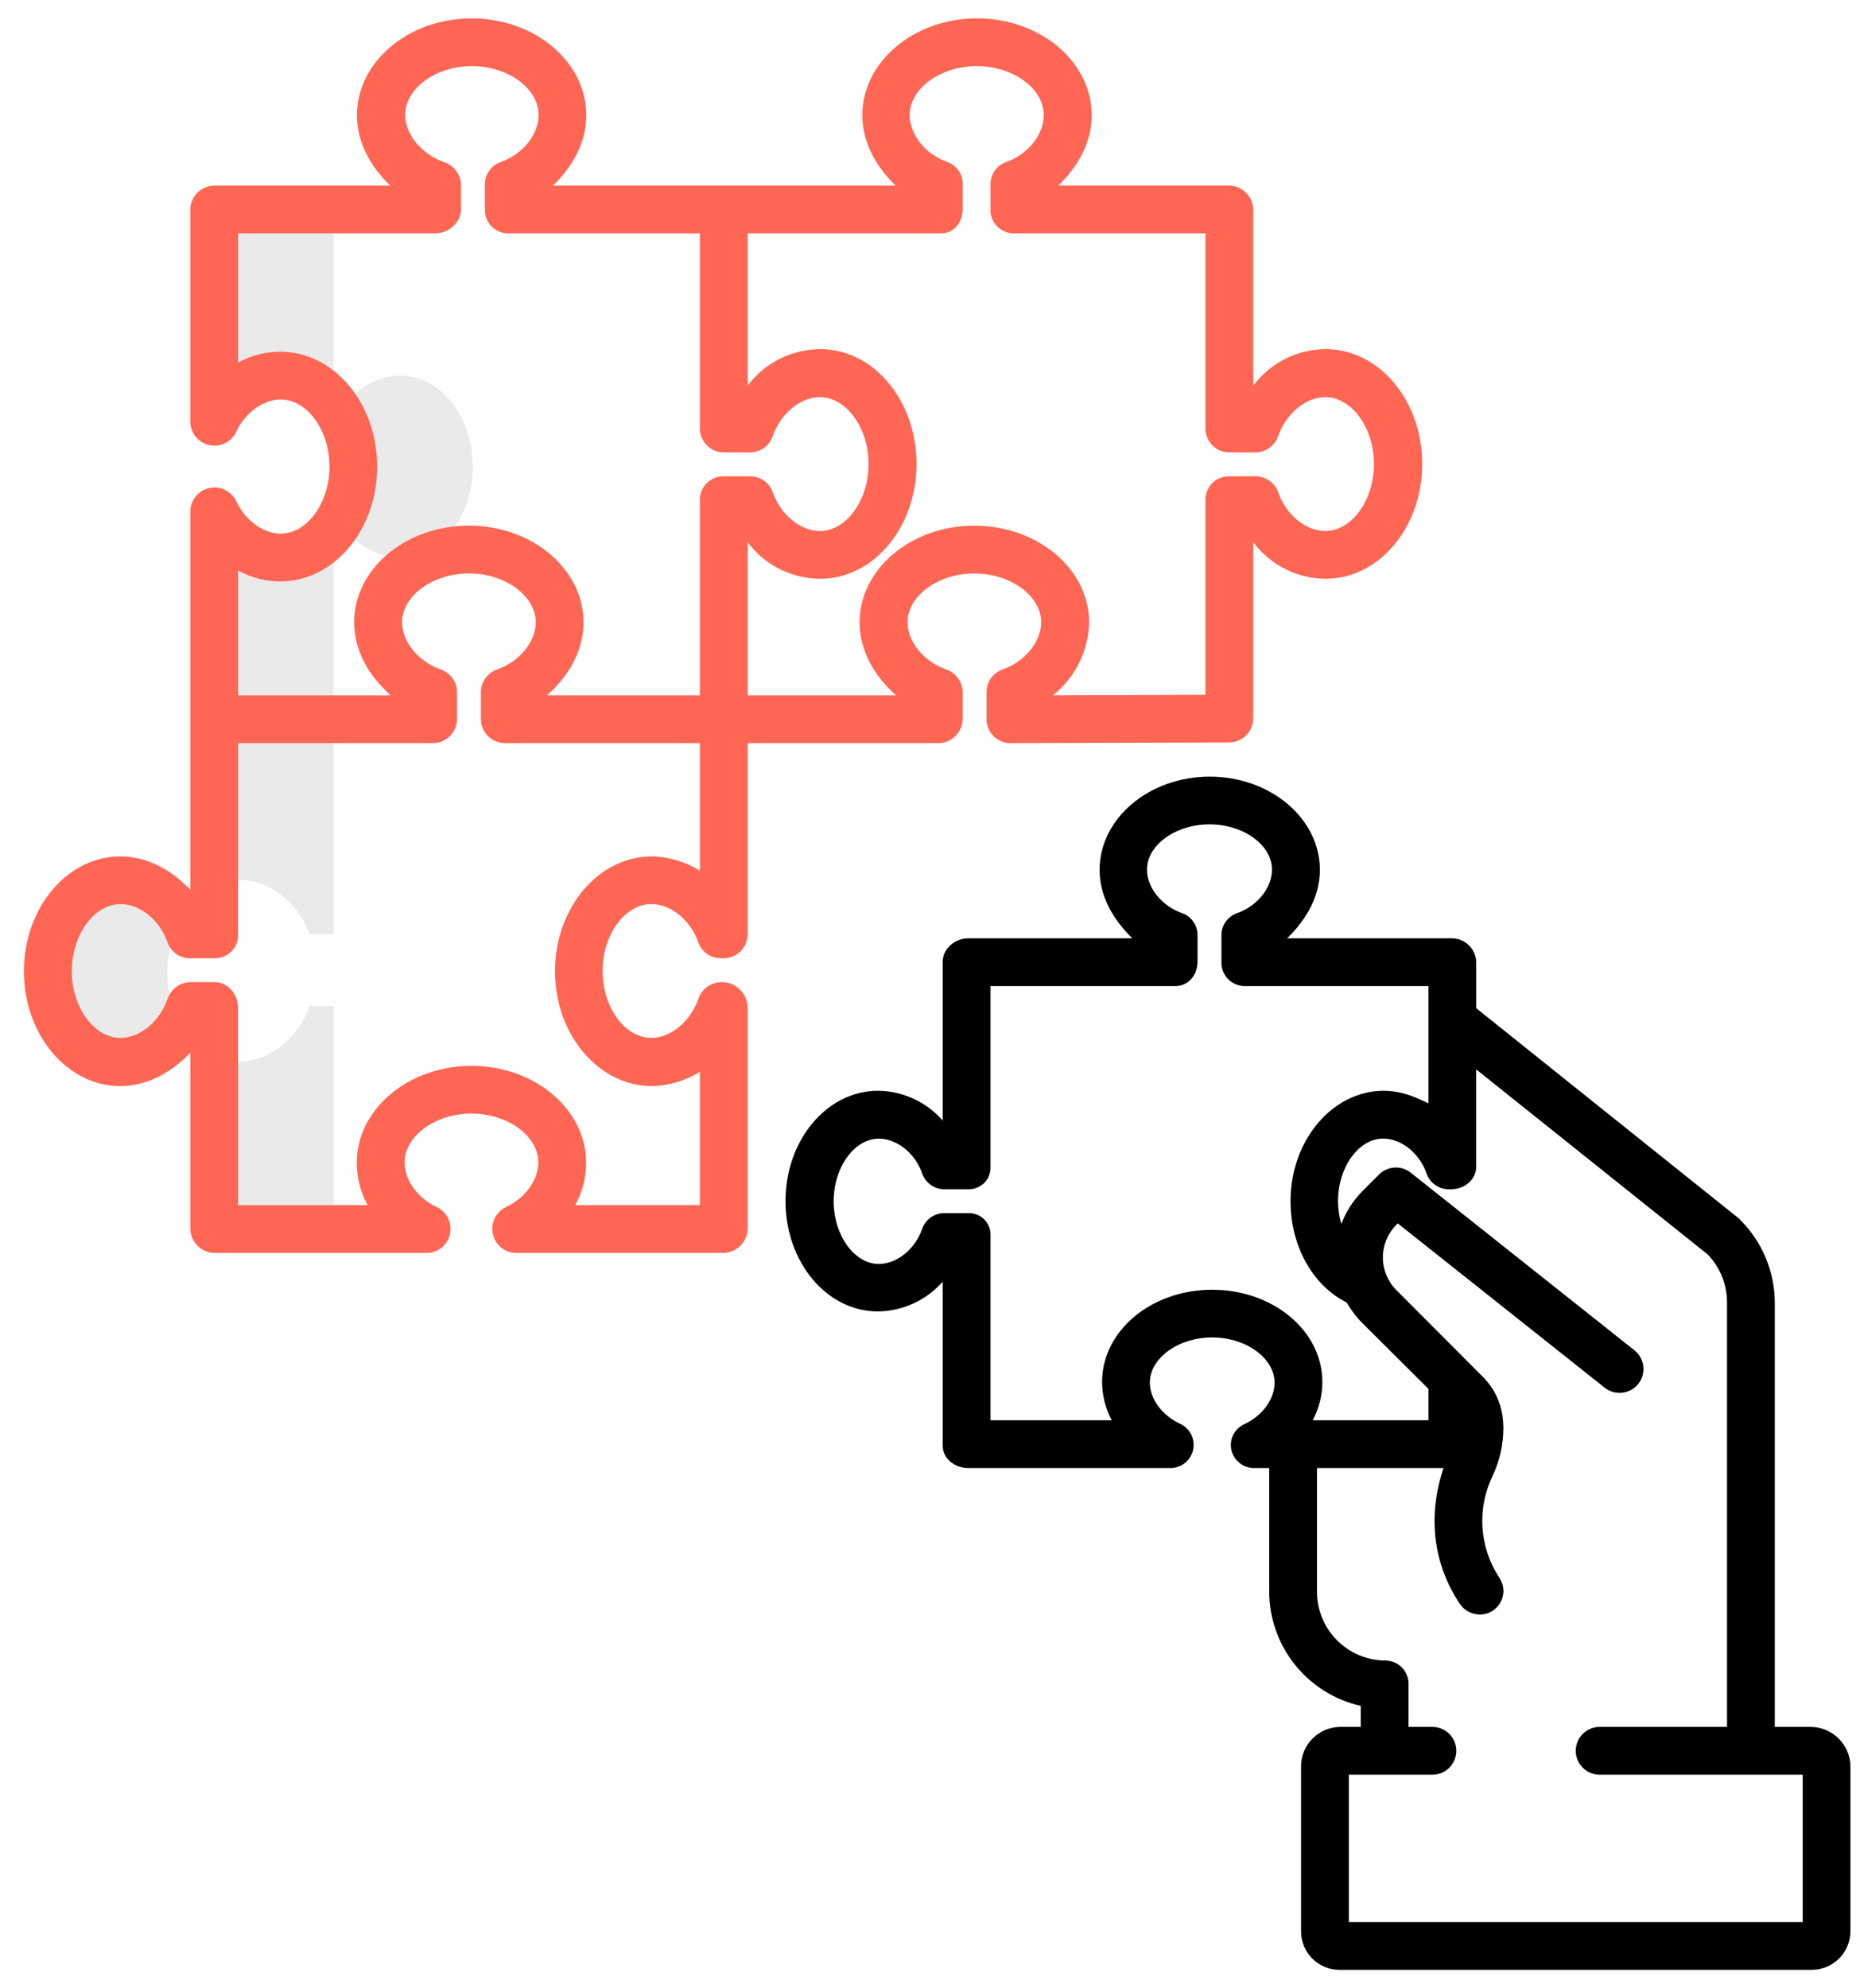 <svg width="73" height="78" viewBox="0 0 73 78" fill="none" xmlns="http://www.w3.org/2000/svg">
<path d="M9.409 41.641C9.065 41.65 8.723 41.585 8.406 41.449V48.219H13.094V39.469H12.148C11.711 40.719 10.578 41.641 9.409 41.641Z" fill="#EAEAEA"/>
<path d="M7.127 35.982C6.579 35.105 5.67 34.536 4.731 34.536C3.156 34.536 1.881 36.134 1.881 38.105C1.881 40.075 3.156 41.672 4.731 41.672C5.67 41.672 6.579 41.104 7.127 40.227C6.761 39.579 6.569 38.848 6.569 38.105C6.569 37.361 6.761 36.63 7.127 35.982V35.982Z" fill="#EAEAEA"/>
<path d="M15.708 14.736C14.77 14.736 13.86 15.305 13.312 16.182C13.678 16.829 13.87 17.56 13.87 18.304C13.87 19.048 13.678 19.779 13.312 20.427C13.86 21.304 14.77 21.872 15.708 21.872C17.283 21.872 18.558 20.275 18.558 18.305C18.558 16.334 17.283 14.736 15.708 14.736Z" fill="#EAEAEA"/>
<path d="M8.406 16.545C8.875 15.466 9.939 14.736 11.002 14.736C11.417 14.742 11.825 14.849 12.19 15.049C12.555 15.248 12.865 15.534 13.094 15.881V8.219H8.406V16.545Z" fill="#EAEAEA"/>
<path d="M11.002 21.872C9.939 21.872 8.875 21.144 8.406 20.062V34.759C8.72 34.61 9.062 34.53 9.409 34.526C10.578 34.526 11.711 35.406 12.148 36.656H13.094V20.727C12.865 21.074 12.555 21.359 12.19 21.559C11.825 21.759 11.417 21.866 11.002 21.872V21.872Z" fill="#EAEAEA"/>
<path d="M52.031 13.696C51.479 13.699 50.935 13.83 50.441 14.079C49.948 14.328 49.519 14.687 49.188 15.129V8.21C49.178 7.959 49.072 7.721 48.889 7.547C48.707 7.373 48.464 7.278 48.212 7.281H41.536C42.346 6.5 42.845 5.551 42.845 4.516C42.845 2.425 40.826 0.721 38.345 0.721C35.864 0.721 33.845 2.426 33.845 4.517C33.845 5.552 34.344 6.501 35.153 7.282H21.701C22.511 6.501 23.01 5.552 23.01 4.517C23.01 2.426 20.991 0.722 18.51 0.722C16.028 0.722 14.01 2.427 14.01 4.518C14.01 5.554 14.508 6.502 15.318 7.283H8.426C8.176 7.281 7.936 7.377 7.757 7.55C7.578 7.724 7.474 7.961 7.469 8.21V16.546C7.471 16.76 7.545 16.967 7.68 17.133C7.815 17.299 8.002 17.415 8.211 17.461C8.42 17.507 8.639 17.481 8.831 17.387C9.023 17.293 9.178 17.137 9.27 16.943C9.625 16.184 10.329 15.674 11.018 15.674C12.055 15.674 12.932 16.878 12.932 18.304C12.932 19.73 12.057 20.935 11.02 20.935C10.331 20.935 9.629 20.425 9.274 19.665C9.182 19.472 9.027 19.315 8.834 19.221C8.642 19.127 8.423 19.101 8.214 19.147C8.005 19.193 7.817 19.309 7.682 19.475C7.547 19.641 7.471 19.848 7.469 20.062V28.219H7.474C7.472 28.219 7.469 28.219 7.469 28.221V34.906C6.688 34.097 5.755 33.599 4.722 33.599C2.633 33.599 0.939 35.62 0.939 38.105C0.939 40.589 2.631 42.609 4.719 42.609C5.752 42.609 6.688 42.111 7.469 41.302V48.203C7.472 48.455 7.574 48.696 7.753 48.874C7.931 49.052 8.172 49.153 8.425 49.156H16.747C16.961 49.154 17.167 49.08 17.333 48.946C17.499 48.811 17.615 48.625 17.661 48.416C17.707 48.208 17.681 47.99 17.588 47.798C17.494 47.606 17.338 47.451 17.146 47.359C16.387 47.003 15.878 46.298 15.878 45.607C15.878 44.568 17.08 43.689 18.503 43.689C19.926 43.689 21.128 44.566 21.128 45.605C21.128 46.296 20.618 46.999 19.86 47.355C19.667 47.448 19.511 47.603 19.417 47.795C19.323 47.987 19.297 48.206 19.344 48.414C19.39 48.623 19.506 48.81 19.672 48.945C19.838 49.08 20.045 49.154 20.259 49.156H28.376C28.629 49.154 28.872 49.053 29.053 48.875C29.233 48.697 29.338 48.456 29.344 48.203V39.531C29.339 39.273 29.237 39.026 29.057 38.84C28.877 38.655 28.634 38.544 28.376 38.531H28.293C28.096 38.538 27.905 38.605 27.747 38.723C27.588 38.841 27.47 39.005 27.407 39.193C27.104 40.068 26.328 40.719 25.562 40.719C24.526 40.719 23.65 39.522 23.65 38.096C23.65 36.67 24.525 35.469 25.562 35.469C26.328 35.469 27.103 36.096 27.407 36.971C27.471 37.155 27.591 37.313 27.75 37.425C27.909 37.536 28.099 37.595 28.293 37.593H28.375C28.625 37.599 28.867 37.506 29.048 37.334C29.23 37.163 29.336 36.926 29.344 36.677V29.156H36.811C37.062 29.158 37.305 29.061 37.486 28.887C37.668 28.712 37.774 28.473 37.781 28.221V27.149C37.778 26.953 37.714 26.763 37.599 26.605C37.483 26.447 37.322 26.328 37.136 26.264C36.261 25.959 35.619 25.181 35.619 24.415C35.619 23.375 36.817 22.498 38.24 22.498C39.663 22.498 40.863 23.375 40.863 24.415C40.863 25.18 40.225 25.959 39.35 26.265C39.166 26.328 39.007 26.448 38.894 26.606C38.781 26.765 38.719 26.955 38.719 27.149V28.221C38.72 28.47 38.82 28.708 38.996 28.884C39.173 29.059 39.412 29.157 39.661 29.156H39.664L48.234 29.129C48.484 29.129 48.724 29.031 48.902 28.856C49.081 28.68 49.183 28.442 49.187 28.193V21.274C49.519 21.716 49.948 22.075 50.441 22.324C50.935 22.572 51.479 22.704 52.031 22.707C54.12 22.707 55.819 20.686 55.819 18.201C55.819 15.717 54.12 13.696 52.031 13.696V13.696ZM27.469 34.159C26.9 33.806 26.247 33.612 25.578 33.598C23.489 33.598 21.783 35.62 21.783 38.104C21.783 40.589 23.493 42.609 25.582 42.609C26.25 42.595 26.901 42.402 27.469 42.049V47.281H22.575C22.858 46.771 23.006 46.196 23.003 45.612C23.003 43.521 20.984 41.816 18.503 41.816C16.022 41.816 14.003 43.523 14.003 45.614C14.001 46.197 14.148 46.771 14.432 47.281H9.344V39.531C9.344 39.014 8.943 38.531 8.425 38.531H7.461C7.264 38.538 7.073 38.605 6.915 38.723C6.756 38.841 6.638 39.005 6.576 39.193C6.272 40.068 5.496 40.719 4.731 40.719C3.694 40.719 2.818 39.522 2.818 38.096C2.818 36.67 3.694 35.469 4.731 35.469C5.497 35.469 6.272 36.096 6.576 36.971C6.64 37.154 6.76 37.313 6.919 37.425C7.078 37.536 7.267 37.595 7.461 37.594H8.425C8.546 37.596 8.666 37.573 8.778 37.528C8.89 37.483 8.992 37.415 9.078 37.33C9.164 37.244 9.232 37.142 9.277 37.03C9.323 36.918 9.345 36.798 9.344 36.677V29.156H16.975C17.226 29.158 17.468 29.061 17.648 28.886C17.828 28.711 17.932 28.472 17.938 28.221V27.149C17.935 26.954 17.872 26.764 17.757 26.605C17.643 26.447 17.482 26.328 17.297 26.265C16.422 25.959 15.781 25.181 15.781 24.415C15.781 23.375 16.98 22.498 18.403 22.498C19.827 22.498 21.027 23.375 21.027 24.415C21.027 25.18 20.385 25.959 19.511 26.265C19.327 26.328 19.166 26.447 19.052 26.606C18.939 26.764 18.877 26.954 18.875 27.149V28.221C18.878 28.471 18.98 28.709 19.158 28.884C19.336 29.06 19.576 29.157 19.826 29.156H27.469V34.159ZM28.377 18.687C28.255 18.688 28.135 18.714 28.023 18.762C27.911 18.81 27.81 18.88 27.725 18.967C27.641 19.055 27.574 19.159 27.53 19.272C27.486 19.386 27.465 19.507 27.469 19.629V27.281H21.466C22.35 26.5 22.901 25.5 22.901 24.413C22.901 22.322 20.882 20.622 18.401 20.622C15.919 20.622 13.9 22.322 13.9 24.413C13.9 25.5 14.451 26.5 15.335 27.281H9.344V22.382C9.854 22.665 10.428 22.812 11.011 22.81C13.1 22.81 14.803 20.789 14.803 18.304C14.803 15.82 13.097 13.799 11.009 13.799C10.426 13.796 9.853 13.944 9.344 14.227V9.156H17.084C17.602 9.156 18.094 8.728 18.094 8.21V7.245C18.086 7.048 18.018 6.857 17.899 6.699C17.781 6.54 17.616 6.422 17.428 6.36C16.554 6.056 15.902 5.278 15.902 4.511C15.902 3.472 17.096 2.594 18.518 2.594C19.941 2.594 21.139 3.472 21.139 4.511C21.139 5.278 20.52 6.056 19.646 6.36C19.463 6.425 19.306 6.545 19.196 6.704C19.086 6.863 19.028 7.052 19.031 7.245V8.21C19.027 8.332 19.048 8.453 19.091 8.567C19.134 8.681 19.2 8.785 19.284 8.873C19.368 8.961 19.469 9.031 19.581 9.08C19.692 9.129 19.813 9.155 19.934 9.156H27.469V16.774C27.461 17.024 27.552 17.266 27.722 17.449C27.892 17.632 28.127 17.74 28.377 17.75H29.447C29.643 17.746 29.834 17.682 29.992 17.566C30.151 17.45 30.269 17.288 30.332 17.102C30.637 16.226 31.413 15.58 32.177 15.58C33.214 15.58 34.09 16.78 34.09 18.206C34.09 19.632 33.214 20.834 32.177 20.834C31.413 20.834 30.637 20.196 30.332 19.319C30.268 19.135 30.149 18.975 29.99 18.862C29.832 18.749 29.642 18.688 29.447 18.687H28.377ZM52.013 20.832C51.249 20.832 50.473 20.195 50.168 19.319C50.104 19.134 49.984 18.975 49.826 18.862C49.667 18.749 49.477 18.688 49.282 18.687H48.212C48.091 18.689 47.971 18.714 47.86 18.762C47.748 18.811 47.648 18.881 47.564 18.968C47.48 19.056 47.415 19.16 47.371 19.273C47.328 19.387 47.308 19.507 47.312 19.629V27.258L41.327 27.278C41.758 26.934 42.109 26.499 42.354 26.004C42.599 25.509 42.733 24.967 42.745 24.415C42.745 22.324 40.722 20.623 38.24 20.623C35.759 20.623 33.738 22.322 33.738 24.413C33.738 25.5 34.286 26.5 35.17 27.281H29.344V21.274C29.676 21.716 30.106 22.076 30.6 22.324C31.094 22.573 31.639 22.704 32.192 22.707C34.281 22.707 35.972 20.686 35.972 18.201C35.972 15.717 34.285 13.696 32.196 13.696C31.642 13.699 31.097 13.83 30.602 14.079C30.108 14.327 29.677 14.686 29.344 15.129V9.156H36.92C37.438 9.156 37.781 8.728 37.781 8.21V7.245C37.789 7.054 37.736 6.865 37.63 6.706C37.523 6.547 37.369 6.426 37.19 6.36C36.316 6.056 35.701 5.278 35.701 4.511C35.701 3.472 36.912 2.594 38.335 2.594C39.758 2.594 40.965 3.472 40.965 4.511C40.965 5.278 40.355 6.056 39.481 6.36C39.3 6.425 39.144 6.546 39.035 6.705C38.926 6.864 38.87 7.053 38.875 7.245V8.21C38.87 8.332 38.889 8.453 38.932 8.566C38.975 8.68 39.04 8.784 39.123 8.872C39.206 8.96 39.307 9.031 39.418 9.079C39.529 9.128 39.649 9.154 39.77 9.156H47.312V16.774C47.303 17.023 47.392 17.265 47.561 17.448C47.729 17.631 47.964 17.739 48.212 17.75H49.282C49.479 17.746 49.669 17.682 49.827 17.566C49.986 17.45 50.105 17.288 50.168 17.102C50.473 16.226 51.249 15.58 52.013 15.58C53.05 15.58 53.925 16.78 53.925 18.206C53.925 19.632 53.05 20.832 52.013 20.832V20.832Z" fill="#FF6654"/>
<path d="M71.061 67.75H69.656V51.096C69.649 49.886 69.167 48.729 68.314 47.872C68.29 47.845 68.265 47.82 68.238 47.796L57.938 39.554V37.731C57.927 37.48 57.819 37.244 57.635 37.072C57.452 36.9 57.209 36.807 56.958 36.812H50.519C51.312 36.031 51.802 35.13 51.802 34.124C51.802 32.111 49.862 30.469 47.479 30.469C45.095 30.469 43.156 32.113 43.156 34.125C43.156 35.132 43.646 36.031 44.439 36.812H38C37.483 36.812 37 37.213 37 37.731V43.963C36.683 43.599 36.293 43.307 35.855 43.106C35.417 42.904 34.941 42.798 34.459 42.793C32.449 42.793 30.829 44.735 30.829 47.121C30.829 49.508 32.441 51.45 34.451 51.45C34.934 51.445 35.411 51.339 35.85 51.137C36.29 50.936 36.681 50.644 37 50.281V56.719C37 57.236 37.483 57.594 38 57.594H45.908C46.119 57.6 46.326 57.534 46.493 57.405C46.66 57.276 46.777 57.094 46.824 56.888C46.871 56.682 46.845 56.467 46.751 56.278C46.656 56.09 46.499 55.94 46.307 55.854C45.602 55.523 45.129 54.88 45.129 54.241C45.129 53.279 46.25 52.47 47.576 52.47C48.903 52.47 50.024 53.285 50.024 54.247C50.024 54.885 49.551 55.538 48.846 55.869C48.655 55.953 48.498 56.101 48.404 56.287C48.31 56.474 48.283 56.687 48.33 56.891C48.378 57.096 48.495 57.278 48.662 57.406C48.828 57.534 49.034 57.601 49.245 57.594H49.813V62.42C49.81 63.468 50.165 64.485 50.818 65.304C51.472 66.123 52.384 66.695 53.406 66.925V67.75H52.606C52.197 67.751 51.805 67.914 51.516 68.203C51.227 68.493 51.064 68.884 51.063 69.293V75.771C51.063 76.171 51.222 76.556 51.505 76.839C51.788 77.122 52.172 77.281 52.573 77.281H71.108C71.51 77.28 71.895 77.12 72.18 76.836C72.464 76.551 72.624 76.166 72.625 75.764V69.314C72.624 68.9 72.459 68.502 72.166 68.209C71.873 67.916 71.475 67.751 71.061 67.75V67.75ZM47.577 50.599C45.193 50.599 43.254 52.205 43.254 54.218C43.255 54.741 43.385 55.256 43.631 55.719H38.875V48.478C38.881 48.361 38.863 48.244 38.821 48.135C38.779 48.026 38.715 47.926 38.633 47.843C38.55 47.76 38.452 47.694 38.343 47.651C38.234 47.609 38.117 47.589 38 47.594H37.085C36.892 47.588 36.703 47.644 36.544 47.752C36.385 47.861 36.264 48.016 36.199 48.197C35.918 49.011 35.198 49.588 34.49 49.588C33.53 49.588 32.719 48.458 32.719 47.128C32.719 45.799 33.53 44.672 34.49 44.672C35.198 44.672 35.917 45.237 36.199 46.051C36.264 46.232 36.385 46.388 36.544 46.497C36.703 46.606 36.892 46.661 37.085 46.656H38C38.117 46.66 38.234 46.64 38.343 46.596C38.452 46.553 38.551 46.487 38.633 46.403C38.716 46.32 38.78 46.22 38.821 46.11C38.863 46 38.881 45.883 38.875 45.766V38.687H46.125C46.643 38.687 47 38.249 47 37.731V36.713C47.007 36.521 46.952 36.333 46.845 36.174C46.738 36.015 46.583 35.894 46.403 35.828C45.59 35.544 45.016 34.823 45.016 34.114C45.016 33.152 46.144 32.34 47.471 32.34C48.798 32.34 49.923 33.152 49.923 34.114C49.923 34.823 49.356 35.544 48.543 35.828C48.362 35.893 48.206 36.014 48.097 36.173C47.989 36.332 47.933 36.52 47.938 36.713V37.731C47.933 37.853 47.952 37.975 47.994 38.089C48.037 38.203 48.102 38.308 48.185 38.397C48.268 38.486 48.368 38.557 48.48 38.607C48.591 38.657 48.711 38.684 48.833 38.687H56.063V43.29C55.438 42.973 54.914 42.794 54.306 42.794C52.296 42.794 50.65 44.735 50.65 47.122C50.65 48.89 51.52 50.434 52.859 51.104C53.033 51.41 53.248 51.691 53.499 51.938L56.063 54.488V55.719H51.522C51.768 55.256 51.898 54.741 51.899 54.218C51.899 52.205 49.96 50.599 47.576 50.599H47.577ZM70.75 75.406H52.938V69.625H56.219C56.468 69.625 56.706 69.526 56.882 69.35C57.058 69.174 57.156 68.936 57.156 68.687C57.156 68.439 57.058 68.2 56.882 68.025C56.706 67.849 56.468 67.75 56.219 67.75H55.281V66.084C55.285 65.962 55.264 65.841 55.22 65.728C55.176 65.615 55.11 65.512 55.026 65.424C54.941 65.337 54.84 65.267 54.728 65.219C54.617 65.172 54.497 65.147 54.375 65.146C54.019 65.145 53.667 65.073 53.34 64.935C53.012 64.797 52.714 64.595 52.464 64.342C52.215 64.089 52.017 63.788 51.884 63.459C51.751 63.129 51.684 62.776 51.688 62.42V57.594H56.656C56.023 59.469 56.245 61.345 57.285 62.908C57.37 63.039 57.485 63.147 57.621 63.222C57.758 63.298 57.91 63.339 58.066 63.342C58.235 63.345 58.402 63.301 58.548 63.215C58.694 63.129 58.814 63.005 58.895 62.856C58.975 62.707 59.013 62.539 59.004 62.37C58.996 62.2 58.941 62.037 58.846 61.897C58.459 61.314 58.231 60.64 58.184 59.943C58.136 59.245 58.271 58.547 58.575 57.917C58.859 57.321 59.005 56.668 59.003 56.008C59.003 55.989 59.003 55.972 59.001 55.954L58.991 55.775C58.953 55.116 58.674 54.493 58.208 54.026L54.803 50.613C54.464 50.273 54.274 49.812 54.274 49.332C54.274 48.852 54.464 48.392 54.803 48.051L54.858 47.996L62.981 54.443C63.078 54.52 63.188 54.576 63.307 54.61C63.425 54.644 63.549 54.654 63.671 54.64C63.794 54.626 63.912 54.588 64.019 54.528C64.127 54.468 64.222 54.388 64.298 54.291C64.375 54.195 64.432 54.084 64.466 53.966C64.499 53.848 64.51 53.724 64.495 53.602C64.481 53.479 64.443 53.361 64.383 53.253C64.324 53.146 64.243 53.051 64.147 52.974L55.368 46.007C55.188 45.864 54.961 45.792 54.731 45.806C54.501 45.819 54.284 45.916 54.122 46.08L53.475 46.727C53.11 47.094 52.827 47.534 52.644 48.019C52.558 47.727 52.515 47.425 52.514 47.122C52.514 45.792 53.325 44.669 54.285 44.669C54.993 44.669 55.712 45.236 55.994 46.049C56.059 46.231 56.179 46.387 56.338 46.496C56.497 46.605 56.686 46.661 56.879 46.656H56.957C57.475 46.656 57.937 46.283 57.937 45.766V41.955L67.032 49.222C67.513 49.728 67.781 50.398 67.781 51.096V67.75H62.781C62.533 67.75 62.294 67.849 62.118 68.025C61.943 68.2 61.844 68.439 61.844 68.687C61.844 68.936 61.943 69.174 62.118 69.35C62.294 69.526 62.533 69.625 62.781 69.625H70.75V75.406Z" fill="black"/>
</svg>
